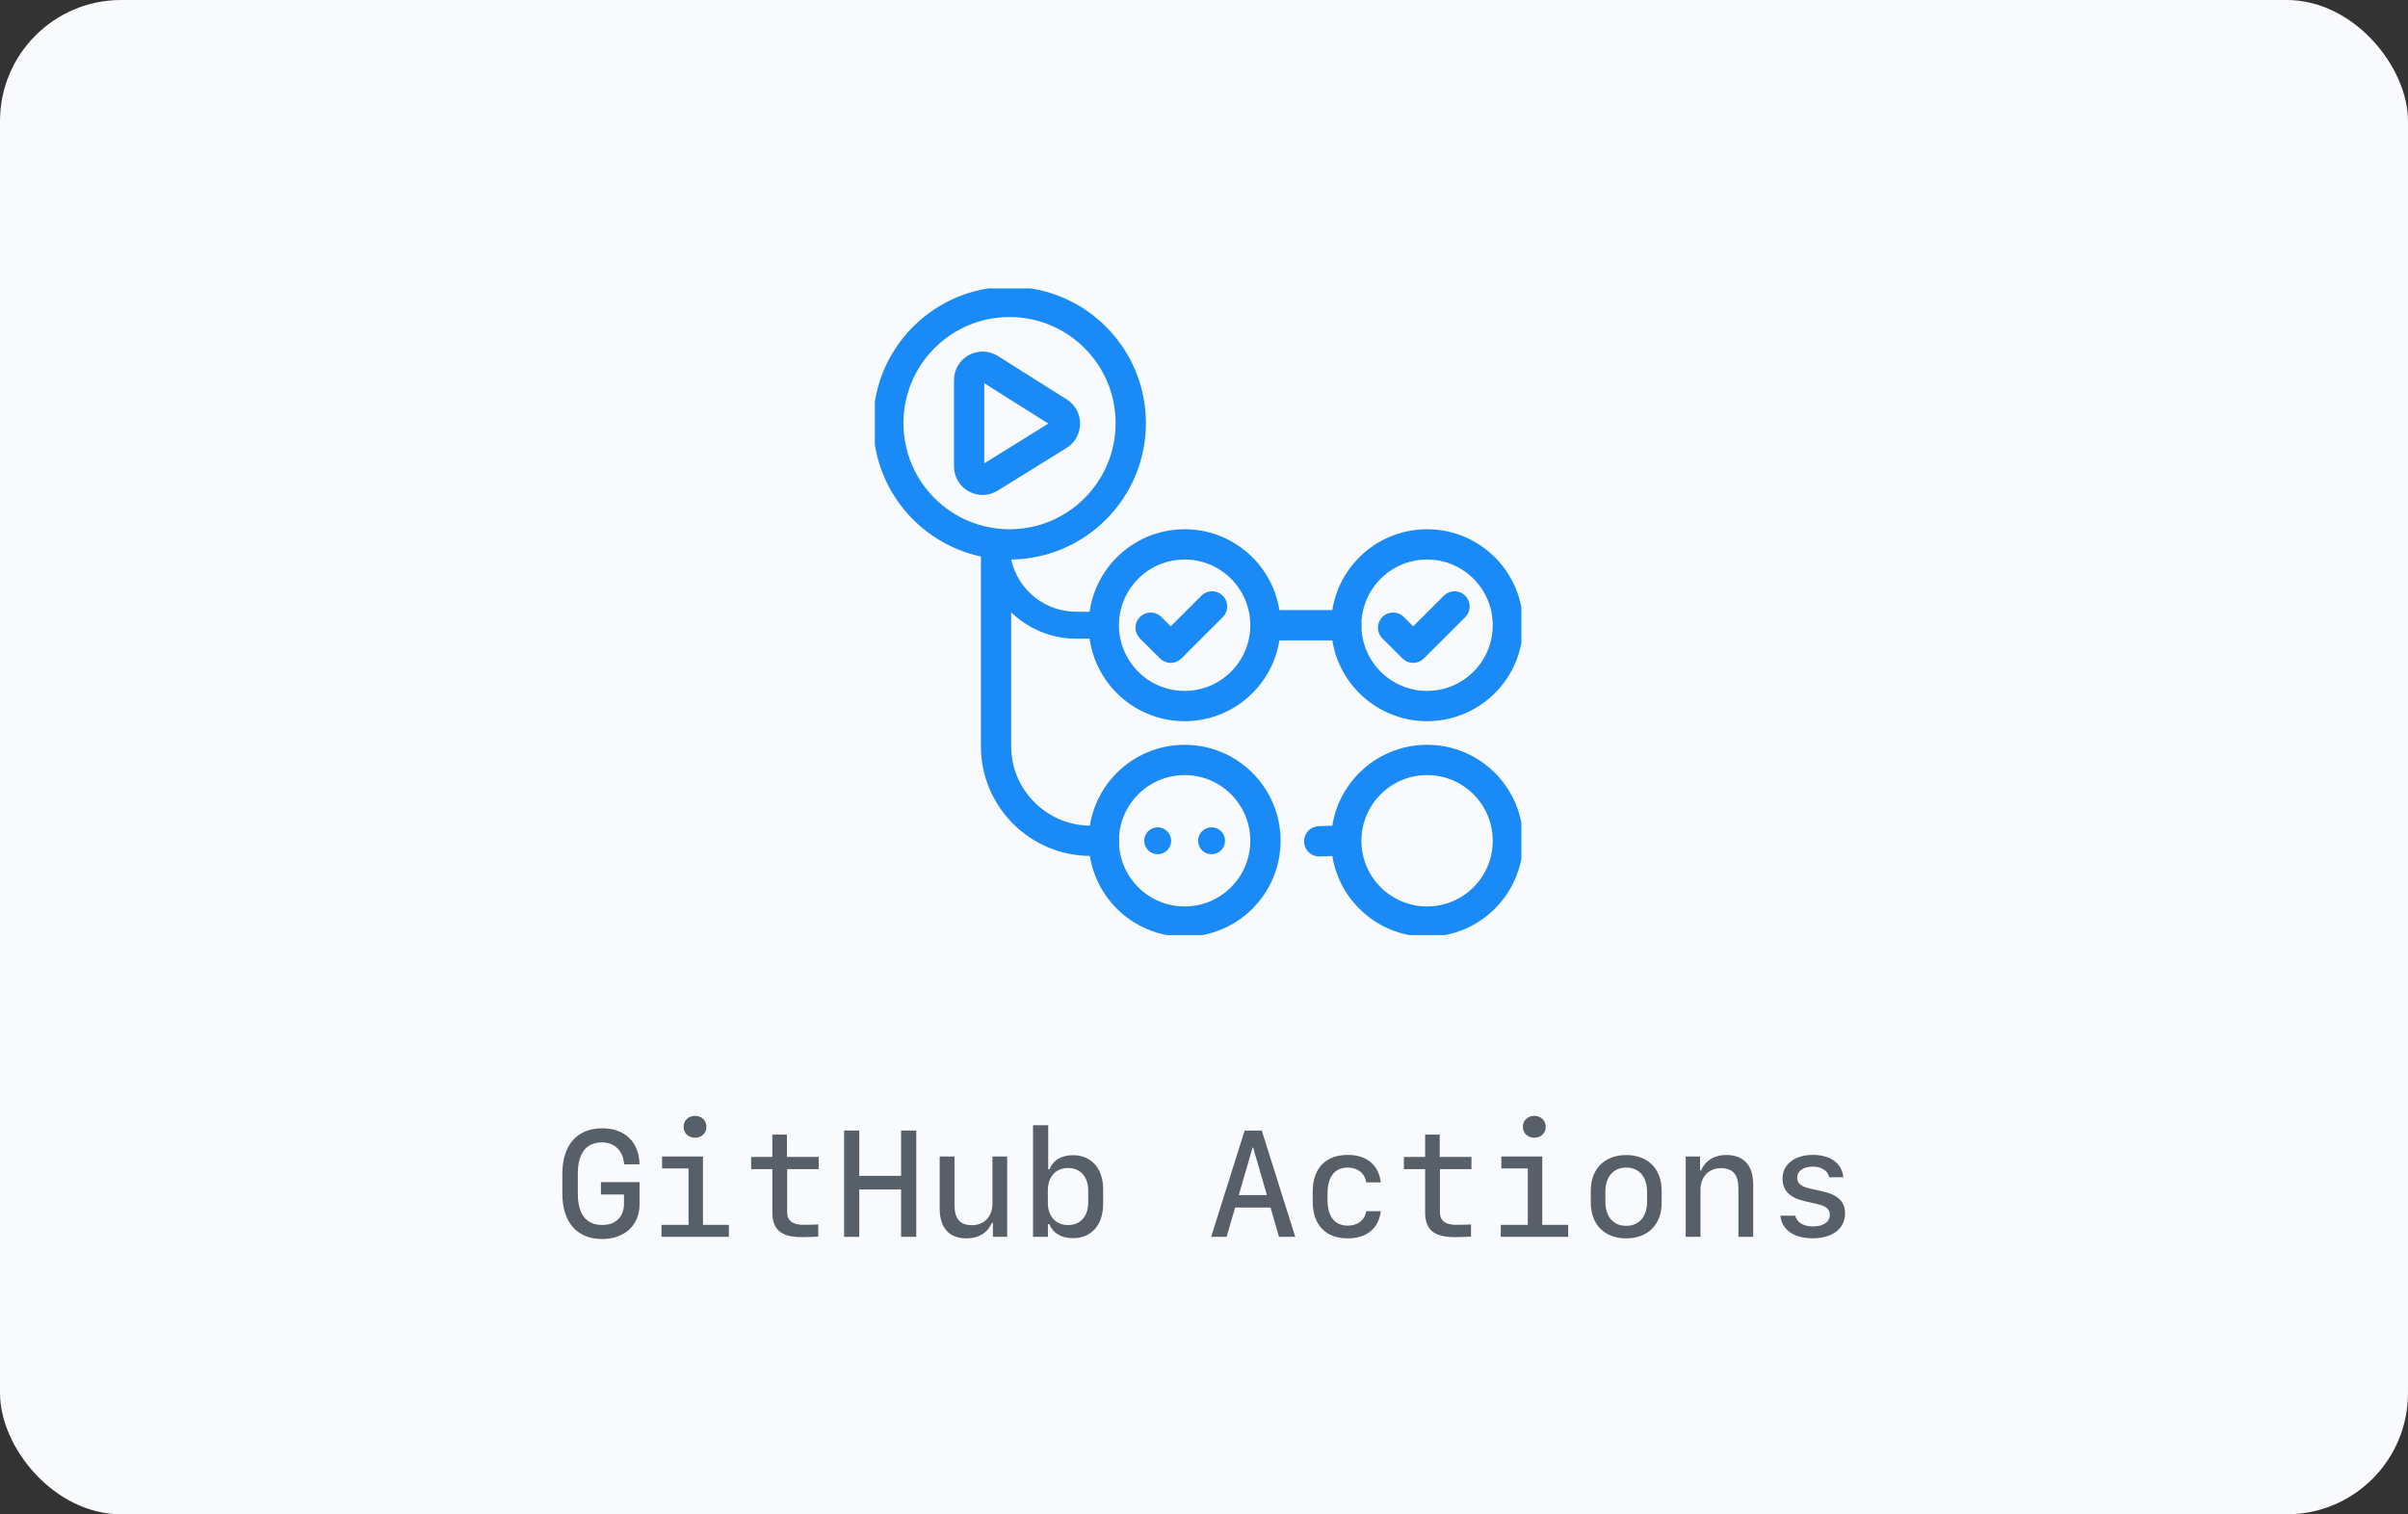 <svg width="159" height="100" viewBox="0 0 159 100" fill="none" xmlns="http://www.w3.org/2000/svg">
<rect x="0" y="0" width="159" height="100" fill="#333333" stroke="none"/>
<rect width="159" height="100" rx="8" fill="#F9FAFD"/>
<g clip-path="url(#clip0_22_20432)">
<path fill-rule="evenodd" clip-rule="evenodd" d="M66.66 19.936C71.08 19.936 74.664 23.52 74.664 27.942C74.664 32.364 71.08 35.949 66.66 35.949C62.239 35.949 58.655 32.364 58.655 27.942C58.655 23.52 62.239 19.936 66.66 19.936Z" stroke="#1A8AF7" stroke-width="2" stroke-linecap="round" stroke-linejoin="round"/>
<path fill-rule="evenodd" clip-rule="evenodd" d="M78.221 35.949C81.168 35.949 83.557 38.339 83.557 41.287C83.557 44.235 81.168 46.625 78.221 46.625C75.274 46.625 72.885 44.235 72.885 41.287C72.885 38.339 75.274 35.949 78.221 35.949Z" stroke="#1A8AF7" stroke-width="2" stroke-linecap="round" stroke-linejoin="round"/>
<path fill-rule="evenodd" clip-rule="evenodd" d="M78.221 50.184C81.168 50.184 83.557 52.573 83.557 55.521C83.557 58.469 81.168 60.859 78.221 60.859C75.274 60.859 72.885 58.469 72.885 55.521C72.885 52.573 75.274 50.184 78.221 50.184Z" stroke="#1A8AF7" stroke-width="2" stroke-linecap="round" stroke-linejoin="round"/>
<path fill-rule="evenodd" clip-rule="evenodd" d="M94.23 50.184C97.177 50.184 99.566 52.573 99.566 55.521C99.566 58.469 97.177 60.859 94.23 60.859C91.283 60.859 88.894 58.469 88.894 55.521C88.894 52.573 91.283 50.184 94.23 50.184Z" stroke="#1A8AF7" stroke-width="2" stroke-linecap="round" stroke-linejoin="round"/>
<path d="M80.032 40.047L77.302 42.773L75.977 41.452" stroke="#1A8AF7" stroke-width="2" stroke-linecap="round" stroke-linejoin="round"/>
<path fill-rule="evenodd" clip-rule="evenodd" d="M94.23 35.949C97.177 35.949 99.566 38.339 99.566 41.287C99.566 44.235 97.177 46.625 94.23 46.625C91.283 46.625 88.894 44.235 88.894 41.287C88.894 38.339 91.283 35.949 94.23 35.949Z" stroke="#1A8AF7" stroke-width="2" stroke-linecap="round" stroke-linejoin="round"/>
<path d="M96.041 40.047L93.311 42.773L91.985 41.452" stroke="#1A8AF7" stroke-width="2" stroke-linecap="round" stroke-linejoin="round"/>
<path d="M63.991 25.108C63.991 24.408 64.762 23.982 65.355 24.355L69.902 27.221C70.458 27.571 70.455 28.383 69.897 28.73L65.349 31.55C64.757 31.918 63.991 31.491 63.991 30.794V25.108Z" stroke="#1A8AF7" stroke-width="2" stroke-linecap="round" stroke-linejoin="round"/>
<path d="M65.769 35.949V49.294C65.769 52.733 68.595 55.521 71.995 55.521H72.885" stroke="#1A8AF7" stroke-width="2" stroke-linecap="round" stroke-linejoin="round"/>
<path d="M72.84 42.177C73.331 42.177 73.729 41.778 73.729 41.287C73.729 40.796 73.331 40.397 72.84 40.397V42.177ZM64.881 35.98C64.881 39.403 67.654 42.177 71.075 42.177V40.397C68.636 40.397 66.66 38.42 66.66 35.98H64.881ZM71.075 42.177H72.84V40.397H71.075V42.177Z" fill="#1A8AF7"/>
<path d="M83.606 41.289H88.893" stroke="#1A8AF7" stroke-width="2" stroke-linecap="round" stroke-linejoin="round"/>
<path fill-rule="evenodd" clip-rule="evenodd" d="M76.442 54.633C76.933 54.633 77.332 55.031 77.332 55.522C77.332 56.014 76.933 56.412 76.442 56.412C75.951 56.412 75.553 56.014 75.553 55.522C75.553 55.031 75.951 54.633 76.442 54.633Z" fill="#1A8AF7"/>
<path fill-rule="evenodd" clip-rule="evenodd" d="M80 54.633C80.49 54.633 80.889 55.031 80.889 55.522C80.889 56.014 80.49 56.412 80 56.412C79.509 56.412 79.11 56.014 79.11 55.522C79.11 55.031 79.509 54.633 80 54.633Z" fill="#1A8AF7"/>
<path d="M88.009 55.527L87.108 55.557" stroke="#1A8AF7" stroke-width="2" stroke-linecap="round"/>
</g>
<path d="M41.203 79.487C41.203 80.358 40.653 80.893 39.763 80.893C38.703 80.893 38.153 80.183 38.153 78.815V77.516C38.153 76.154 38.703 75.439 39.753 75.439C40.585 75.439 41.169 76.018 41.208 76.889H42.229C42.195 75.415 41.261 74.51 39.773 74.51C38.1 74.51 37.132 75.614 37.132 77.516V78.815C37.132 80.718 38.1 81.822 39.773 81.822C41.232 81.822 42.229 80.903 42.229 79.545V78.061H39.68V78.879H41.203V79.487Z" fill="#576068"/>
<path d="M45.892 75.132C46.329 75.132 46.645 74.831 46.645 74.412C46.645 73.989 46.329 73.688 45.892 73.688C45.459 73.688 45.138 73.989 45.138 74.412C45.138 74.831 45.459 75.132 45.892 75.132ZM48.129 81.676V80.888H46.417V76.373H43.717V77.161H45.464V80.888H43.678V81.676H48.129Z" fill="#576068"/>
<path d="M50.998 74.923V76.402H49.598V77.205H50.998V80.071C50.998 81.209 51.592 81.696 52.949 81.696C53.153 81.696 53.922 81.676 54.029 81.657V80.859C53.912 80.873 53.265 80.883 53.017 80.883C52.341 80.883 51.976 80.596 51.976 80.071V77.205H54.058V76.402H51.961V74.923H50.998Z" fill="#576068"/>
<path d="M60.502 81.676V74.656H59.5V77.648H56.738V74.656H55.736V81.676H56.738V78.548H59.5V81.676H60.502Z" fill="#576068"/>
<path d="M66.504 76.373H65.531V79.482C65.531 80.338 64.987 80.907 64.174 80.907C63.391 80.907 63.026 80.479 63.026 79.574V76.373H62.049V79.813C62.049 81.088 62.671 81.778 63.824 81.778C64.617 81.778 65.215 81.409 65.492 80.757H65.561V81.676H66.504V76.373Z" fill="#576068"/>
<path d="M70.843 81.764C72.063 81.764 72.841 80.893 72.841 79.506V78.543C72.841 77.156 72.063 76.285 70.843 76.285C70.079 76.285 69.525 76.621 69.311 77.215H69.213V74.305H68.211V81.676H69.194V80.839H69.286C69.534 81.438 70.079 81.764 70.843 81.764ZM70.522 80.898C69.709 80.898 69.189 80.324 69.189 79.414V78.621C69.189 77.706 69.709 77.132 70.522 77.132C71.339 77.132 71.854 77.711 71.854 78.621V79.414C71.854 80.324 71.339 80.898 70.522 80.898Z" fill="#576068"/>
<path d="M84.451 81.676H85.526L83.313 74.656H82.185L79.972 81.676H80.993L81.557 79.74H83.892L84.451 81.676ZM82.71 75.779H82.744L83.654 78.918H81.796L82.71 75.779Z" fill="#576068"/>
<path d="M91.173 78.081C91.042 76.933 90.239 76.266 89.004 76.266C87.53 76.266 86.679 77.147 86.679 78.694V79.346C86.679 80.893 87.53 81.778 89.004 81.778C90.239 81.778 91.042 81.112 91.173 79.983H90.21C90.113 80.582 89.646 80.937 88.994 80.937C88.133 80.937 87.657 80.333 87.657 79.244V78.796C87.657 77.706 88.133 77.103 88.994 77.103C89.641 77.103 90.118 77.468 90.21 78.081H91.173Z" fill="#576068"/>
<path d="M94.101 74.923V76.402H92.7V77.205H94.101V80.071C94.101 81.209 94.694 81.696 96.051 81.696C96.256 81.696 97.024 81.676 97.131 81.657V80.859C97.014 80.873 96.368 80.883 96.12 80.883C95.443 80.883 95.079 80.596 95.079 80.071V77.205H97.16V76.402H95.064V74.923H94.101Z" fill="#576068"/>
<path d="M101.309 75.132C101.747 75.132 102.063 74.831 102.063 74.412C102.063 73.989 101.747 73.688 101.309 73.688C100.876 73.688 100.555 73.989 100.555 74.412C100.555 74.831 100.876 75.132 101.309 75.132ZM103.546 81.676V80.888H101.834V76.373H99.135V77.161H100.881V80.888H99.096V81.676H103.546Z" fill="#576068"/>
<path d="M107.379 81.778C108.809 81.778 109.719 80.864 109.719 79.428V78.626C109.719 77.186 108.809 76.276 107.379 76.276C105.949 76.276 105.04 77.186 105.04 78.626V79.428C105.04 80.864 105.949 81.778 107.379 81.778ZM107.379 77.103C108.225 77.103 108.756 77.711 108.756 78.694V79.36C108.756 80.343 108.225 80.951 107.379 80.951C106.533 80.951 106.003 80.343 106.003 79.36V78.694C106.003 77.711 106.533 77.103 107.379 77.103Z" fill="#576068"/>
<path d="M111.309 81.676H112.282V78.567C112.282 77.711 112.826 77.142 113.639 77.142C114.422 77.142 114.787 77.57 114.787 78.48V81.676H115.764V78.237C115.764 76.962 115.142 76.271 113.989 76.271C113.196 76.271 112.598 76.641 112.321 77.297H112.253V76.373H111.309V81.676Z" fill="#576068"/>
<path d="M117.7 77.838C117.7 78.611 118.182 79.098 119.149 79.317L119.942 79.497C120.584 79.642 120.823 79.842 120.823 80.231C120.823 80.693 120.395 80.99 119.728 80.99C119.086 80.99 118.648 80.732 118.541 80.28H117.559C117.646 81.214 118.454 81.773 119.704 81.773C120.998 81.773 121.829 81.131 121.829 80.124C121.829 79.346 121.358 78.898 120.312 78.665L119.543 78.494C118.926 78.358 118.668 78.149 118.668 77.769C118.668 77.332 119.072 77.04 119.694 77.04C120.278 77.04 120.691 77.307 120.779 77.74H121.713C121.625 76.821 120.866 76.266 119.709 76.266C118.493 76.266 117.7 76.889 117.7 77.838Z" fill="#576068"/>
<defs>
<clipPath id="clip0_22_20432">
<rect width="42.69" height="42.703" fill="white" transform="translate(57.766 19.047)"/>
</clipPath>
</defs>
</svg>
